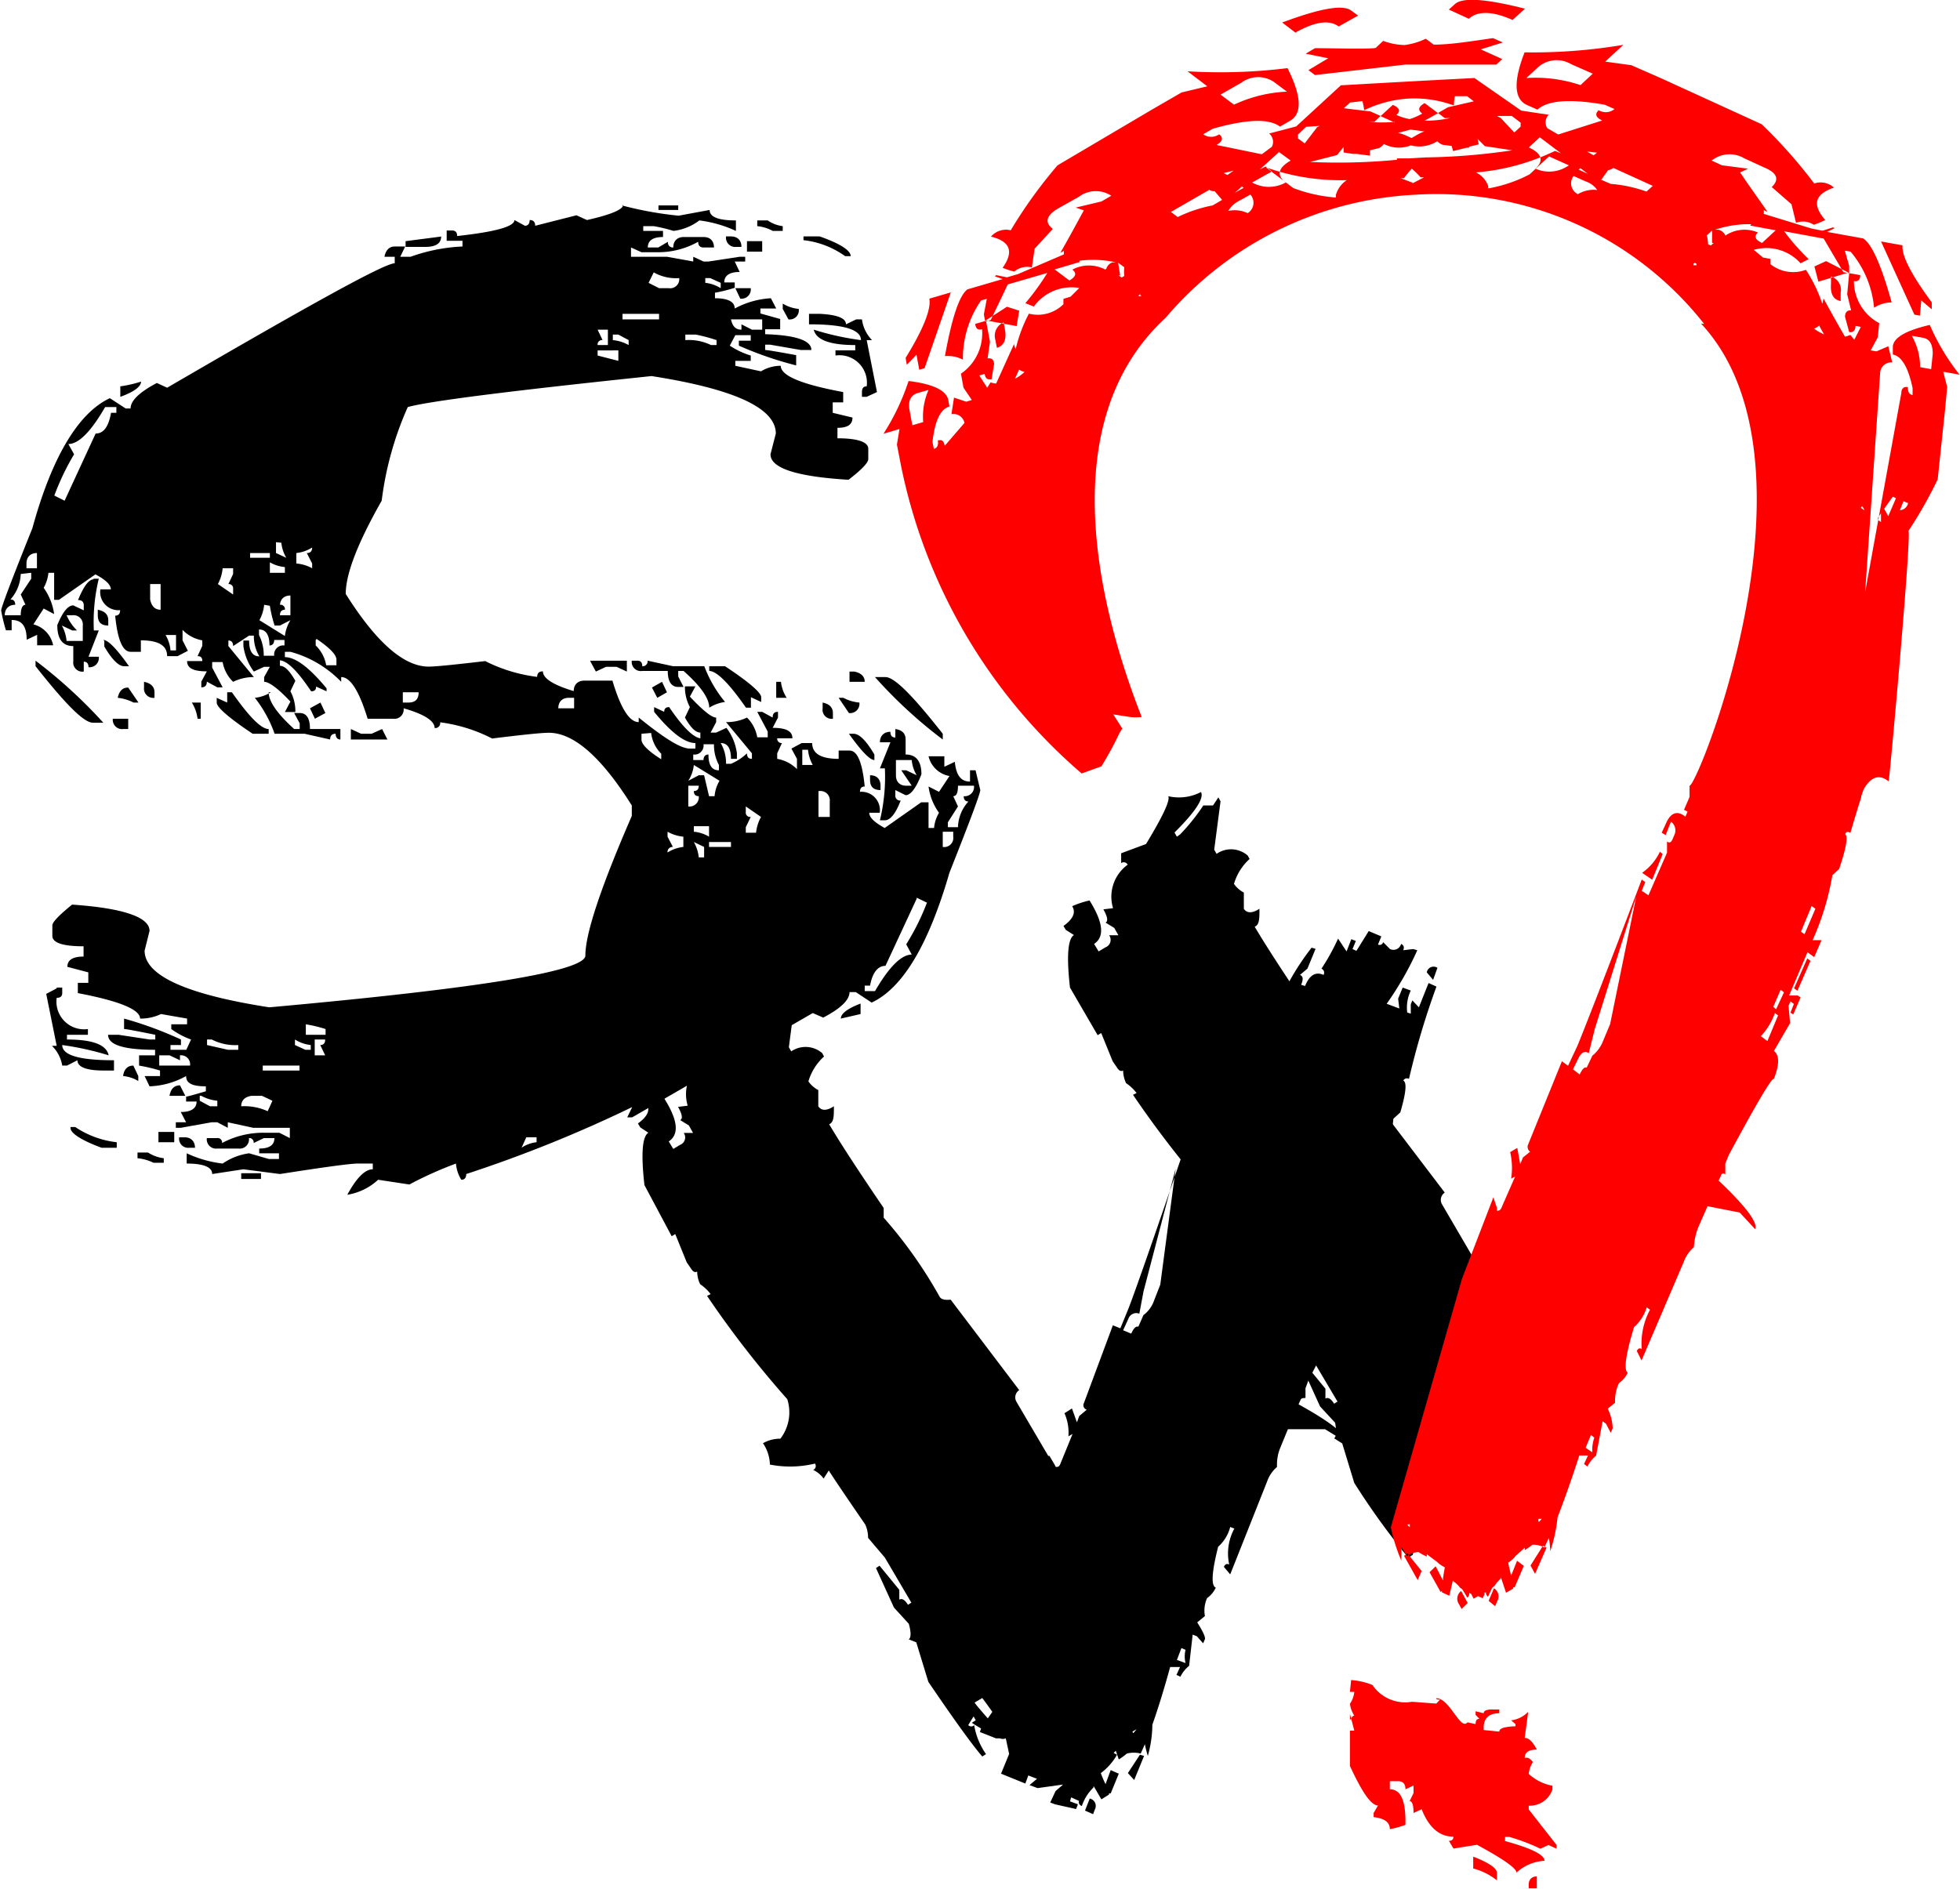 <?xml version="1.0" encoding="UTF-8"?> <svg xmlns="http://www.w3.org/2000/svg" id="Слой_1" data-name="Слой 1" viewBox="0 0 99.21 95.64"> <defs> <style>.cls-1,.cls-3{fill-rule:evenodd;}.cls-2,.cls-3{fill:red;}</style> </defs> <path d="M941.48,492.4a18.14,18.14,0,0,0,2.87.52l1.57-.29c0,.36.45.53,1.33.53v.53a6.24,6.24,0,0,0-1.85-.53,2.68,2.68,0,0,1-1.31.53,8,8,0,0,0-1-.24h-.53v.24h1V494c-.5,0-.77.17-.77.53h.53l.49-.29a.25.25,0,0,0,.27.29c0-.36.23-.53.53-.53h1c.36,0,.53.22.53.53h-.53c-.18,0-.27-.1-.27-.29a4.12,4.12,0,0,1-2.07.53h-.8l-.53-.24V495h1.82l1.33.24V495l.52.24h.25l1.58-.24h.28v.24h-.53l.25.53c-.51,0-.78.18-.78.53h.53v.27a7.41,7.41,0,0,1-1,.25v.28c.7,0,1,.2,1,.52a4.35,4.35,0,0,1,1.83-.52l.27.52h-.8v.25l1,.28v.52h-.76v.25c1.56.05,2.34.32,2.34.8h-.53l-1.56-.27h-.25v.27c.12,0,.64.09,1.57.26v.52a18.11,18.11,0,0,1-2.9-1v-.25H948v-.28h-.78l-.28.53A4,4,0,0,0,948,500v.27h-.78v.25l1.3.28a1.91,1.91,0,0,1,1-.28c0,.49,1,.93,3.16,1.33v.52h-.53v.53l1,.24c0,.36-.25.52-.76.52v.53c1,0,1.56.18,1.56.53v.52c0,.19-.34.54-1,1.05-2.64-.16-3.95-.59-3.95-1.29l.27-1.05q0-1.93-6.29-2.91-10.8,1.13-12.34,1.57a16.64,16.64,0,0,0-1.32,4.74c-1.22,2.15-1.82,3.71-1.82,4.72q2.31,3.67,4.19,3.68c.37,0,1.34-.1,2.87-.28a8,8,0,0,0,2.63.8c0-.19.1-.28.29-.28q0,.53,1.56,1c0-.35.23-.53.53-.53H941c.42,1.41.86,2.1,1.33,2.1v-.23c1.24,1,2.1,1.57,2.59,1.57h.28v-.28c-.54,0-1.23-.53-2.09-1.58v-.24l.51.24c0-.16.08-.24.25-.24.68,1,1.21,1.53,1.58,1.58v-.29c-.24,0-.49-.25-.78-.76l.25-.53a2.14,2.14,0,0,1-.25-1.05h.53l-.28.52c.66.7,1.1,1.06,1.33,1.06v.23l-.28.53h.28l.52-.24a2.7,2.7,0,0,1,.53,1.29v.28H947c0-.53-.17-.8-.52-.8a2,2,0,0,1,.27,1.05H947a2.68,2.68,0,0,0,.81-.53c0,.19.08.28.25.28v-.28l-1.31-1.58a2.36,2.36,0,0,0,1.06-.23,1.82,1.82,0,0,1,.52,1h.53v-.29l-.53-1h.25l.53.29c0-.2.08-.29.27-.29v.29l-.27.52c.69,0,1,.17,1,.53h-.77a.22.22,0,0,0,.24.24l-.24.52v.28a1.85,1.85,0,0,1,1,.52v-.52l-.28-.52.52-.28h.53c0,.53.44.8,1.34.8V520H953c.4,0,.65.6.77,1.82-.17,0-.24.1-.24.27a.93.93,0,0,1,1,1.06h-.53c0,.24.27.49.78.77l1.85-1.3H957v1.3h.28a1.81,1.81,0,0,1,.25-.77,2.92,2.92,0,0,1-.53-1.33l.53.27.53-.8a1.33,1.33,0,0,1-1.06-1h.8v.53l.53-.25c.07.7.32,1,.77,1V521h.28l.24,1c0,.17-.52,1.56-1.56,4.18q-1.59,5.49-3.94,6.58l-.8-.53H953c0,.4-.45.83-1.33,1.29l-.53-.23L942,538.57h-.25l.25-.52a67.19,67.19,0,0,1-8.4,3.39c0,.19-.08.29-.25.29a1.83,1.83,0,0,1-.27-.82,19.35,19.35,0,0,0-2.36,1.06l-1.58-.24a3,3,0,0,1-1.56.76q.7-1.29,1.29-1.29v-.29h-.76c-.39,0-1.69.18-3.94.53l-1.85-.24-1.58.24c0-.35-.43-.53-1.29-.53v-.52a5.93,5.93,0,0,0,1.82.52,3.11,3.11,0,0,1,1.34-.52l1,.29h.51v-.29h-1v-.24c.52,0,.77-.18.77-.53h-.53l-.52.25a.22.22,0,0,0-.24-.25.47.47,0,0,1-.53.53H921a.47.47,0,0,1-.53-.53H921a.22.22,0,0,1,.24.25,4.41,4.41,0,0,1,2.1-.52h.8l.53.27v-.52h-1.85l-1.29-.28v.28l-.53-.28h-.29l-1.56.28h-.25v-.28h.52l-.27-.52c.52,0,.8-.18.8-.53h-.53v-.25c.07,0,.42-.1,1-.27V537c-.7,0-1-.16-1-.52a4.08,4.08,0,0,1-1.85.52l-.25-.52h.78v-.28a8.86,8.86,0,0,0-1.06-.25v-.52h.81v-.28c-1.59,0-2.38-.25-2.38-.76H916l1.58.24h.28v-.24c-.94-.19-1.46-.29-1.58-.29v-.53a19,19,0,0,1,2.88,1.06v.28h-.53v.24h.8l.24-.52a4,4,0,0,1-1-.53v-.24h.8v-.29l-1.32-.23a2.39,2.39,0,0,1-1.06.23q0-.69-3.15-1.29v-.52h.53v-.53l-1.06-.28c0-.35.28-.52.82-.52v-.52c-1.06,0-1.58-.18-1.58-.53v-.53q0-.24,1-1.05c2.61.18,3.92.64,3.92,1.33l-.25,1q0,1.89,6.31,2.87,16-1.44,16-2.62c0-1.12.79-3.48,2.35-7.07v-.53q-2.31-3.68-4.2-3.68c-.37,0-1.33.1-2.87.29a8,8,0,0,0-2.63-.82.25.25,0,0,1-.28.29c0-.36-.52-.7-1.57-1a.47.47,0,0,1-.53.53h-1.29c-.43-1.4-.87-2.11-1.34-2.11v.24A5.59,5.59,0,0,0,924.7,515h-.28v.27c.54,0,1.24.53,2.11,1.58V517l-.53-.24c0,.17-.08.24-.25.24-.67-1-1.19-1.53-1.58-1.57v.28c.24,0,.49.25.78.76l-.25.53a2.12,2.12,0,0,1,.25,1.05h-.53l.28-.53c-.65-.69-1.09-1-1.33-1v-.24l.29-.52h-.29l-.52.24a2.81,2.81,0,0,1-.53-1.29v-.28h.29c0,.54.17.8.52.8a1.94,1.94,0,0,1-.28-1.05h-.24l-.81.53c0-.2-.09-.28-.24-.28v.28l1.29,1.57a2.35,2.35,0,0,0-1.05.24,1.82,1.82,0,0,1-.53-1h-.53v.28l.53,1H921l-.53-.29c0,.19-.09.29-.28.29v-.29l.28-.52c-.7,0-1-.17-1-.52h.77c0-.17-.07-.25-.24-.25l.24-.52v-.28a1.82,1.82,0,0,1-1-.53v.53l.27.53-.52.27h-.53c0-.54-.44-.8-1.33-.8V515h-.52q-.6,0-.78-1.83c.17,0,.25-.1.25-.28a.92.92,0,0,1-1-1.05h.53c0-.24-.27-.49-.78-.76l-1.85,1.29h-.24V511h-.29a1.88,1.88,0,0,1-.24.76,3,3,0,0,1,.53,1.33l-.53-.28-.52.8a1.37,1.37,0,0,1,1,1.06h-.81v-.53l-.53.25c0-.7-.25-1-.76-1v.52h-.29a7.89,7.89,0,0,1-.24-1c0-.16.53-1.55,1.58-4.17,1-3.65,2.35-5.85,3.92-6.58l.8.52h.25c0-.39.44-.82,1.33-1.29l.52.24c7.2-4.19,11-6.3,11.52-6.3V495h-.52c.07-.35.25-.52.52-.52h.53l-.25.52h.52a8.92,8.92,0,0,1,2.63-.52v-.29h-.8v-.52h.28c.16,0,.25.09.25.28,1.93-.21,2.9-.48,2.9-.81l.53.29c.15,0,.24-.1.24-.29.19,0,.28.1.28.29l2.09-.53.53.24c1.22-.27,1.83-.54,1.83-.76Zm1.85,0h1v.23h-1v-.23Zm5,.76h.53a1.7,1.7,0,0,0,.76.29v.24h-.51a2,2,0,0,0-.78-.24v-.29Zm-16,.81c0,.35-.26.53-.8.53h-1v-.29l1.85-.24Zm14.42,0H947c.35,0,.53.22.53.53h-.25a.47.47,0,0,1-.53-.53Zm3.92,0h.82c1,.35,1.57.7,1.57,1h-.28a4.44,4.44,0,0,0-2.11-.81V494Zm-2.86.24h.77v.53h-.77v-.53Zm-4.72,1.58-.26.53.53.27h.49a.46.46,0,0,0,.53-.51,2.28,2.28,0,0,1-1.29-.29Zm2.61.29v.24a1.84,1.84,0,0,1,.78.27v-.27l-.53-.24Zm1.58.51H948a.47.47,0,0,1-.53.53l-.25-.53Zm2.34.78a1.87,1.87,0,0,0,.81.27.46.46,0,0,1-.52.53l-.29-.53v-.27Zm-8.11.52v.28h1.85v-.28Zm5.49.28c.08.36.24.52.53.52v-.27l.53.27h.52v-.52Zm4-.28h.53c.86.05,1.29.22,1.29.53l.52-.25h.29a1.85,1.85,0,0,0,.51,1.05h-.27l.52,2.63-.52.24h-.24v-.24c0-.19.07-.29.24-.29a1.39,1.39,0,0,0-1.58-1.56v-.26h1v-.27q-1.92,0-2.1-.78a13.67,13.67,0,0,0,2.39.53c0-.54-.88-.8-2.63-.8v-.53Zm-10.75.8.25.53a.22.22,0,0,0-.25.25h.52v-.78Zm.77.25v.28a2,2,0,0,1,.8.25v-.25l-.52-.28Zm3.67,0v.28a2.57,2.57,0,0,1,1.3.25h.28v-.25a8.45,8.45,0,0,0-1.05-.28Zm-4.44.8V500l1.05.27v-.53Zm-23.11,1.58c0,.25-.35.52-1.05.77v-.53a6.18,6.18,0,0,0,1.05-.24Zm-1.82,1.29c-.72,1.25-1.34,1.87-1.86,1.87l.29.52a12.68,12.68,0,0,0-1,2.09l.52.26,1.57-3.4c.41,0,.66-.36.78-1.05h.27v-.29Zm8.65,6.84V510l.52.24a1.93,1.93,0,0,1-.25-.76ZM925,510v.53a2,2,0,0,1,.8.24v-.24l-.27-.53c.18,0,.27-.09.27-.28a1.85,1.85,0,0,1-.8.28Zm-13.66.53v.24h.53V510c-.35,0-.53.22-.53.53Zm11.32-.53v.24h1V510Zm1,.53V511h.76v-.29a1.84,1.84,0,0,1-.76-.24Zm-2.39.24a2.12,2.12,0,0,1-.24.8l.77.53v-.28a.22.22,0,0,0-.24-.25l.24-.51v-.29Zm-10.22.29a2.05,2.05,0,0,1-.52,1.29q.24,0,.24.27c-.35,0-.53.23-.53.53h.81c0-.35.09-.53.24-.53l-.24-.52.53-.8V511Zm3.67.24H915a9.33,9.33,0,0,0-.25,2.62H915l-.52,1.33H915a.47.47,0,0,1-.52.53c0-.19-.09-.28-.24-.28V516a.46.46,0,0,1-.53-.52v-.77c-.54,0-.81-.35-.81-1.06.28-.69.55-1,.81-1l.53.25v-.25c0-.18-.1-.27-.29-.27.29-.71.55-1.05.8-1.05Zm2.88.27v.78c.07.34.24.52.53.52v-1.3Zm6.57,1.05a.22.22,0,0,1,.25.25c-.16,0-.25.1-.25.28h.53v-1c-.35,0-.53.22-.53.52Zm-.8,0a2,2,0,0,1-.24.78l1.29.8a2,2,0,0,1,.28-.8l-.53.27h-.27a6.41,6.41,0,0,1-.24-1Zm-10,.53a2.38,2.38,0,0,0,.53.77h-.24l-.53-.25a2,2,0,0,1,.24.78h.82v-.78a.47.47,0,0,0-.53-.52Zm1.58-.28c.35.07.53.24.53.53v.27c-.35,0-.53-.16-.53-.52v-.28Zm8.16,1v.28a2.26,2.26,0,0,1,.24,1.05h.53a.46.46,0,0,1,.52-.52v-.28h-.52c0,.18-.09.28-.24.28,0-.54-.18-.81-.53-.81Zm-4.73.28a1.81,1.81,0,0,1,.25.78h.28v-.78Zm7.6.25v.28a1.81,1.81,0,0,1,.53,1h.52v-.28c0-.26-.36-.61-1-1.05Zm-10.75,0c.24,0,.67.44,1.3,1.33h-.25c-.28,0-.62-.35-1-1v-.28Zm-3.43,1.05a25,25,0,0,1,3.43,3.14h-.53c-.47,0-1.43-1-2.9-2.86v-.28Zm28.08,0h1.85V516l-.52-.24h-.53l-.52.24-.28-.52Zm2.1,0h.28c.17,0,.25.09.25.28a.25.25,0,0,0,.27-.28l1.29.28h1.58a6.34,6.34,0,0,0,1.05,1.81,2,2,0,0,0-.8.29c0-.47-.43-1.09-1.3-1.86h-.27v.28l.27.53h-.27c-.35,0-.53-.28-.53-.81h-1.29a.46.46,0,0,1-.53-.52Zm3.92.28h.8c1.22.81,1.83,1.34,1.83,1.57v.24l-.52-.24v.53h-.25c-.86-1.24-1.49-1.86-1.86-1.86v-.24ZM953,516h.24c.35.07.53.25.53.52H953V516Zm1.29.28h.53c.47,0,1.43,1,2.9,2.87v.29a23.52,23.52,0,0,1-3.43-3.16Zm-37,.24c.35.07.53.25.53.53v.28a.47.47,0,0,1-.53-.52v-.29Zm26.22,0,.25.53-.49.28-.27-.52.51-.29Zm5.78,0h.24a1.89,1.89,0,0,0,.29.81h-.53v-.81Zm-32.8.29.52.76h-.25a2.27,2.27,0,0,0-.8-.24c.07-.34.24-.52.53-.52Zm13.9.24v.52h.27c.36,0,.53-.16.53-.52Zm-8.89,0h.24c.87,1.24,1.48,1.86,1.86,1.86v.24h-.81c-1.21-.81-1.82-1.34-1.82-1.58v-.24l.53.24V517Zm2.1,0q0,.69,1.29,1.86h.28v-.29l-.28-.52h.28c.35,0,.52.27.52.81h1.54v.53c-.15,0-.24-.1-.24-.29-.19,0-.28.1-.28.29l-1.29-.29H923.9a6.32,6.32,0,0,0-1-1.82,1.92,1.92,0,0,0,.81-.28Zm14.66.81h.8v-.53h-.27c-.35,0-.53.22-.53.53Zm14.19-.53h.24a2.11,2.11,0,0,0,.81.24.47.47,0,0,1-.53.53l-.52-.77Zm-32.82.24h.53v.82H920a2,2,0,0,0-.29-.82Zm6.59,0,.25.53-.53.29-.25-.53.53-.29Zm25.42,0c.34.07.52.25.52.53v.29a.46.46,0,0,1-.52-.53v-.29Zm-35.93.82h.78v.52h-.25a.47.47,0,0,1-.53-.52Zm12.05.52.52.24h.53l.53-.24.27.53h-1.85v-.53Zm14.71.24v.29c0,.25.35.59,1,1v-.28a1.76,1.76,0,0,1-.51-1.05Zm12.85-.24c.34.05.52.22.52.53v.76c.54,0,.8.35.8,1-.27.71-.55,1.06-.8,1.06l-.52-.26v.26a.24.24,0,0,0,.27.27c-.27.71-.55,1-.8,1h-.25a9.37,9.37,0,0,0,.25-2.63h-.25l.53-1.32h-.53c0-.35.23-.53.53-.53,0,.19.08.29.25.29v-.53Zm-2.35.24h.24q.43,0,1.05,1.05v.28c-.23,0-.66-.45-1.29-1.33Zm-7.36.53a.46.46,0,0,1-.52.52v.28h.52c0-.18.09-.28.25-.28,0,.54.17.8.53.8v-.27a2.12,2.12,0,0,1-.25-1.05Zm5,.28v.77h.53a1.92,1.92,0,0,1-.24-.77Zm4.74.52v.77c0,.35.21.53.52.53h.28l-.53-.78h.25l.53.25a1.77,1.77,0,0,1-.25-.77Zm-10.23.25a1.85,1.85,0,0,1-.28.8l.53-.28h.27l.25,1.06h.28a1.81,1.81,0,0,1,.25-.78l-1.3-.8Zm8.92.52c.36,0,.53.22.53.53V522c-.35,0-.53-.16-.53-.52v-.28Zm-9.2.53v1.05a.47.47,0,0,0,.53-.52c-.17,0-.25-.09-.25-.26.16,0,.25-.09.25-.27Zm13.65,0c0,.35-.07.53-.24.53l.24.52-.51.8v.25h.51a2,2,0,0,1,.53-1.3c-.16,0-.24-.1-.24-.27a.47.47,0,0,0,.52-.53Zm-7.06.27v1.31H952v-.78a.47.47,0,0,0-.52-.53Zm-3.68.78v.28a.22.22,0,0,0,.25.25l-.25.52v.28h.52a2.13,2.13,0,0,1,.25-.8l-.77-.53Zm-2.63,1v.28a1.81,1.81,0,0,1,.77.25v-.53Zm-1.33.28v.25l.27.52a.25.25,0,0,0-.27.28,1.89,1.89,0,0,1,.8-.28v-.52a2,2,0,0,1-.8-.25Zm13.93,0v.77a.46.46,0,0,0,.53-.52v-.25Zm-12.6.52a2,2,0,0,1,.25.78h.27v-.53l-.52-.25Zm.77,0v.25H947v-.25Zm10.51,2.87-1.58,3.4c-.39,0-.66.35-.78,1h-.27v.28h.52c.72-1.24,1.34-1.85,1.86-1.85l-.28-.52a12,12,0,0,0,1.05-2.11l-.52-.25ZM912.87,532h.28v.28c0,.16-.09.24-.28.24a1.4,1.4,0,0,0,1.58,1.58v.29h-1.06v.24c1.32,0,2,.27,2.11.8a14.86,14.86,0,0,0-2.35-.52c0,.52.88.77,2.62.77v.52h-.52c-.89,0-1.33-.18-1.33-.52l-.53.27h-.24a1.82,1.82,0,0,0-.52-1h.24l-.53-2.63.53-.28Zm40.69.81v.53l-1,.23c0-.25.34-.51,1-.76Zm-28.08,1.05v.53h1v-.29a6.65,6.65,0,0,0-1-.24Zm-5,.77v.28l1.06.24h.52v-.24a2.6,2.6,0,0,1-1.34-.28Zm4.45,0v.28l.53.24h.27v-.24a1.89,1.89,0,0,1-.8-.28Zm1,0v.8h.53l-.25-.52c.16,0,.25-.09.25-.28Zm-7.87.8v.52h1.56a.46.46,0,0,0-.51-.52v.25l-.53-.25Zm5.24.52v.25h1.86v-.25Zm-6.55,0,.25.53v.25a1.81,1.81,0,0,0-.77-.25c.05-.35.23-.53.52-.53Zm2.36,1,.27.53h-.8c.06-.35.24-.53.53-.53Zm1,.53v.25l.52.28H921v-.28a2.08,2.08,0,0,1-.81-.25Zm2.1.53a2.83,2.83,0,0,1,1.34.25l.24-.53-.53-.25h-.52c-.35.05-.53.23-.53.53Zm-8.64,1.05h.24a4.67,4.67,0,0,0,2.1.77v.28h-.77c-1-.37-1.57-.73-1.57-1Zm4.45.25h.8v.52h-.8v-.52Zm18.62.27-.24.53a1.65,1.65,0,0,1,.76-.28v-.25Zm-17.57,0h.27c.35,0,.53.23.53.53h-.29a.46.46,0,0,1-.51-.53Zm-2.11.77h.53a1.9,1.9,0,0,0,.8.29v.23h-.52a2.35,2.35,0,0,0-.81-.23v-.29Zm5.25,1.05h1v.29h-1v-.29Z" transform="translate(-910 -482)"></path> <path d="M969.6,566.05l.41.15a1.36,1.36,0,0,1,0-.67l-.21-.09-.23.61Zm9.5-24.67.21.09.49-1.23-.23-.09-.47,1.23Zm-1.16,3.56.16.09.36-.82-.21-.09-.31.82Zm-.56,1.41.41.17.46-1.23-.19-.08a2.87,2.87,0,0,1-.68,1.14Zm-10.53,3,.41.17c.12-.27.24-.39.36-.35l.26-.59a1.53,1.53,0,0,0,.53-.72l.32-.82.78-5.88-1.63,6.23-.21,1.12a.42.42,0,0,0-.55.25l-.27.59Zm-1.93,24.32.24-.61a.38.38,0,0,1,.26.55l-.09.24-.41-.18Zm-16.48-42.12a.48.48,0,0,1-.62-.18l-.11-.21.38-.2.35.59ZM946,534.22l-.32-.56a3.83,3.83,0,0,0,.78-1.23l.23.35c.12.24-.12.72-.69,1.44Zm36.54-2.61-.32-.38a.35.35,0,0,1,.54-.23l-.22.61ZM969.72,540a2.71,2.71,0,0,0,.9-1.07l.18.08-.47,1.22-.61-.23ZM979,544l.59-1.43.2.09-.58,1.42L979,544Zm-19,25,.23-.33c-.15-.21-.32-.45-.51-.7l-.39.23c.08.12.31.39.67.8Zm5.35,3.44v.06a2.3,2.3,0,0,0-.59.94c-.13-.06-.18-.15-.14-.26l-.4-.18-.06.2.4.15-.09.24-1.07-.24-.24-.09.27-.58.38-.33-1.29.18-.41-.15.38-.32-.44-.17-.15.41-1.23-.5.41-1-.17-.79v0a.38.38,0,0,1-.3,0l-.2,0-.81-.32.06-.18c-.14-.08-.3-.17-.47-.29l.2-.12-.11-.2-.27.44a.2.2,0,0,0,.3,0,3.56,3.56,0,0,0,.6,1.47l-.19.12q-.76-.88-2.73-3.78l-.61-2L956,565c.11-.08.13-.34,0-.79l-.75-.82-.91-2,.18-.12,1,1.22v.5c.13-.08.28,0,.44.26l.17-.11-1.34-2.28-.85-1a1.64,1.64,0,0,0-.14-.67c-1.06-1.54-1.67-2.45-1.85-2.74l-.26.41a1.38,1.38,0,0,0-.53-.44.21.21,0,0,0,.09-.32,5.36,5.36,0,0,1-2.28.05,2,2,0,0,0-.35-1.08,1.73,1.73,0,0,1,.88-.23,2.19,2.19,0,0,0,.35-2,50.48,50.48,0,0,1-4.06-5.23l.18-.09a2.16,2.16,0,0,0-.53-.5,1.5,1.5,0,0,1-.15-.64c-.12.06-.21,0-.29-.12l-.24-.35-.58-1.43-.18.11L942.62,542c-.18-1.58-.11-2.47.2-2.65l-.41-.27-.12-.2c.49-.35.64-.69.44-1a4.56,4.56,0,0,1,.88-.29l.12.2c.59,1,.63,1.66.12,2l.23.38.35-.21a.4.4,0,0,0,.18-.6l.47,0-.21-.38-.44-.27c.14-.07.1-.3-.11-.67l.49-.06a2,2,0,0,1,.74-2.2.22.22,0,0,0-.33-.08v-.5l1.25-.46c.86-1.43,1.24-2.24,1.12-2.43a2.43,2.43,0,0,0,1.67-.21c.17.3-.28,1-1.35,2.05l.12.21.17-.12a9.27,9.27,0,0,0,1.18-1.46l.49,0,.27-.41.11.2-.32,2.45.12.21a1.29,1.29,0,0,1,1.57.09l.09.17a2.75,2.75,0,0,0-.79,1.26,1.4,1.4,0,0,0,.5.44l0,.82c.15.23.42.24.79,0,0,.51,0,.81-.24.91q.82,1.39,2.76,4.24v.49a22.81,22.81,0,0,1,2.83,4c.08.14.26.18.56.15l3.47,4.58a.44.44,0,0,0-.14.59l1.61,2.74.06,0,0,0,.26.44.06.12c.1,0,.17,0,.23-.15l.62-1.52-.21.12a2.42,2.42,0,0,0-.2-1.17l.38-.24.25.7.12-.32.38-.32a.23.23,0,0,1-.15-.32l1.47-3.95.38.15.41-1c.27-.68,1.2-3.33,2.77-7.93l.21.09-.15.41.41.15.82-2-.06-.5a.2.2,0,0,0,.3-.12l.08-.2a.42.42,0,0,0-.26-.59l-.23.64-.24-.08.18-.41a.77.77,0,0,1,1.14-.5l.09-.24-.21,0,.24-.62-.06-.5c.27-.09.81-.83,1.6-2.18-.22-.08-.3-.27-.22-.56.28.12.71-.2,1.27-.94a.4.4,0,0,1-.23-.55l.15-.42c.27.1.33.37.17.8l.18.05a13,13,0,0,1,1.32-2.07l.2.06-.41,1-.38.32c.16.06.18.22.06.5l.2.06c.22-.55.53-.74.94-.56.06-.16,0-.26-.11-.32a10.87,10.87,0,0,0,.84-1.52l.43.65.24-.62.23.09-.17.41.2.09.62-1,.64.27-.17.41a.18.18,0,0,0,.26-.12l.35.35a.4.4,0,0,0,.56-.26c.13.06.17.16.11.32l.5-.06.21.06a16,16,0,0,1-1.55,2.71l.64.24-.06-.5L981,532l.41.15a2,2,0,0,0-.18,1.11l.18.06,0-.47.08-.2.33.35.49-1.23.4.18a39.61,39.61,0,0,0-1.39,4.67c-.14-.06-.24,0-.29.09.19.08.14.62-.15,1.61l-.35.32a10.52,10.52,0,0,1-.74,3l.5-.06-.32.82-.41-.17-.82,2.07.5-.06.17.06-.32.82-.17-.06.14-.41-.2-.09-.09.21.18.76-.77,1.37c.34.14.4.55.21,1.24-.14,0-.85,1.2-2.16,3.74l-.15.41,0,.49c-.13,0-.22,0-.26.12l-.09.2c1.68.93,2.45,1.56,2.34,1.87l-1-.61-1.88,0-.41,1a2.27,2.27,0,0,0-.14.91,1.7,1.7,0,0,0-.5.73l-1.87,4.71-.32-.38q.09-.21.27-.12a2.63,2.63,0,0,1,.26-1.82l-.21-.08a2,2,0,0,1-.61,1q-.49,1.93-.12,2.07a1.32,1.32,0,0,1-.44.53,1.54,1.54,0,0,0-.11.91l-.39.32c.3.47.42.75.39.85l-.09.21-.32-.36-.21-.08-.18,1.58a1.61,1.61,0,0,0-.44.55l-.2-.09.18-.4-.5,0c-.34,1.24-.65,2.21-.9,2.92a6,6,0,0,1-.23,1.58,5.76,5.76,0,0,1-.15-.59l-.21.47a1.46,1.46,0,0,0-.7,0v0a3.64,3.64,0,0,1-.41.3l-.15-.44-.11.11.17.09a2.93,2.93,0,0,1-.82.93,5,5,0,0,0,.24.56l.26-.71.41.18-.41,1-.09,0a.09.09,0,0,1,0,.06l-.38.24-.38-.65Zm2-2.68a2,2,0,0,0,.18-.21l0,0-.21.12.06.12Zm.06,2.36-.32-.35.61-.93.21.06-.5,1.22Z" transform="translate(-910 -482)"></path> <path class="cls-1" d="M981.28,557.9l-.38.22a10.13,10.13,0,0,0,.67.79h0l-.51-.57h0l0,.49c-.11,0-.19,0-.23,0h0l-.27.44a.2.2,0,0,0,.3,0c0,.2.88,1.31.62,1.47l-.2.12a37.37,37.37,0,0,1-2.73-3.78l-.61-2-.41-.26c.11-.08.13-.34.05-.79l-.76-.82-.91-2,.18-.12,1,1.22v.5c.13-.08.28,0,.44.26l.17-.11-1.35-2.28-.85-1a1.64,1.64,0,0,0-.14-.67c-1.06-1.54-1.66-2.45-1.84-2.74l-.26.41a1.38,1.38,0,0,0-.53-.44.21.21,0,0,0,.09-.32,5.41,5.41,0,0,1-2.29.05,2,2,0,0,0-.35-1.08,1.73,1.73,0,0,1,.88-.23,2.19,2.19,0,0,0,.35-2,52,52,0,0,1-4.06-5.23l.18-.09a2.16,2.16,0,0,0-.53-.5,1.5,1.5,0,0,1-.15-.64c-.12.06-.21,0-.29-.12l-.24-.35-.58-1.43-.18.11L964.16,532c-.18-1.58-.11-2.47.2-2.66l-.41-.26-.12-.2c.49-.35.64-.69.44-1a4.56,4.56,0,0,1,.88-.29l.12.2c.58,1,.62,1.66.11,2l.23.38.35-.21a.4.4,0,0,0,.18-.61l.47,0-.21-.37-.44-.27c.14-.07.1-.3-.11-.67l.49-.06a2,2,0,0,1,.74-2.2.22.22,0,0,0-.33-.08v-.5l1.26-.47c.86-1.42,1.24-2.23,1.12-2.42a2.4,2.4,0,0,0,1.66-.21c.17.3-.28,1-1.34,2.05l.12.21.17-.12a10.33,10.33,0,0,0,1.17-1.46l.49,0,.27-.41.11.2-.32,2.45.12.21a1.28,1.28,0,0,1,1.58.09l.09.17a2.75,2.75,0,0,0-.79,1.26,1.4,1.4,0,0,0,.5.44l0,.82c.15.23.42.24.79,0,0,.51,0,.81-.24.91.55.93,1.46,2.34,2.75,4.24v.49a21.8,21.8,0,0,1,2.83,4c.08.14.26.18.56.15l3.48,4.58a.44.44,0,0,0-.14.59l1.6,2.74.06,0,0,0,.26.44.06.12c.1,0,.17,0,.23-.15l.27-.66a10.72,10.72,0,0,1-.64,2.26l-.23.59-.82,2.08,0,.47.18.75-.77,1.37.21,1.24c-.14,0-.85,1.2-2.15,3.72l.06,0Z" transform="translate(-910 -482)"></path> <path class="cls-2" d="M987.79,577v.6h-.41v-.19c0-.27.18-.41.41-.41Zm-3.22-1c.8.31,1.2.59,1.2.82v.38a3.23,3.23,0,0,0-1.2-.6V576Zm2.78-7.32c-.05.45-.17,1.23-.17,1.31.21,0,.4.19.61.59-.4,0-.61.14-.61.41,0,.06.14-.13.41.22a1.38,1.38,0,0,0-.21.6,2.4,2.4,0,0,0,1.2.6v.19a1.21,1.21,0,0,1-1.2.82v.19l1.41,1.8v.19l-.41-.19-.41.19a9.65,9.65,0,0,0-1.58-.6h-.21v.21c1.35.37,2,.7,2,1a2.27,2.27,0,0,0-1.42.6c0-.22-.67-.69-2-1.41l-1.19.19-.23-.39c.15,0,.23-.07.23-.21-.71,0-1.25-.47-1.61-1.39l-.41.19c0-.4-.07-.6-.2-.6l.2-.41v-.38l-.41.19c0-.28-.13-.41-.38-.41h-.41v.41c.53,0,.79.53.79,1.61v.19a4.82,4.82,0,0,1-.79.22c0-.35-.27-.55-.82-.61v-.21l.22-.38c-.35,0-.81-.68-1.42-2v-1.79h.22l-.22-.85v.29c0,.12.08-.2.22-.2a1.43,1.43,0,0,1-.22-.6,1.26,1.26,0,0,0,.22-.6h-.22l.06-.6a3.52,3.52,0,0,1,1.08.25,2,2,0,0,0,2,.85l1.23.09.19-.2c-.12,0-.19,0-.19-.07.69,0,1.22,1.66,1.58,1.22l.41.09c0-.19.07-.27.19-.27l-.19-.2v-.18l.41.1c0-.12.13-.19.41-.19h.38v.19c-.53,0-.79.26-.79.73v.12l.79.08c0-.17.27-.25.82-.27v-.11l-.22-.19a1.44,1.44,0,0,0,.84-.41Z" transform="translate(-910 -482)"></path> <path class="cls-3" d="M990.26,555.3l.34.23a1.82,1.82,0,0,1,.1-.74l-.17-.14-.27.65Zm6-56.9a17.25,17.25,0,0,0-14.64-6.54A17.7,17.7,0,0,0,969,498.09c-5.68,5.23-3.45,14.52-1.21,20.21a2.6,2.6,0,0,1-.6,0l-.84-.13.46.72s-.09.1-.22.38a17.09,17.09,0,0,1-.84,1.53l-1,.36a27.84,27.84,0,0,1-9.14-15.57l-.21-1.08.13-.79-.81.24a11.75,11.75,0,0,0,1.27-2.67c1.22.15,1.87.46,2,.92l.07.37c-.46.13-.74.72-.86,1.8l.07.35c.17-.05.24-.2.2-.43.19-.05.3,0,.35.27l1-1.16a.57.57,0,0,0-.66-.44l.13-.84.62.21.28-.09-.42-.62-.13-.71a2.48,2.48,0,0,0,1.07-2.25c-.19.05-.31,0-.35-.27l.55-.16.2,1.06-.12.84c.17,0,.29,0,.33.28l-.13.79c-.19,0-.3,0-.35-.28l-.27.08.4.62.17-.27a1.4,1.4,0,0,0,.28.06c.23-.5.53-1.18.91-2a1.23,1.23,0,0,0,.08.26,7.47,7.47,0,0,1,.67-1.8,1.84,1.84,0,0,0,1.75-.48,2.44,2.44,0,0,1,0-.27l.36-.11.44-.44a2.36,2.36,0,0,0-2.3.94l-.43-.17a11.9,11.9,0,0,0,1.11-1.53l-2,.58-.86,1.8-.28.08-.07-.36.15-.79-.29.08a5.15,5.15,0,0,0-.92,3,1.64,1.64,0,0,0-.91-.18c.35-1.94.73-3.08,1.14-3.38l1.78-.52-.39-.14.06-.06.55.11,0,0,.55-.16,2.33-1,0-.18-.18.1c.36-.62.75-1.34,1.19-2.15l-.41-.14,0,0,1.3-.31.5-.29a1.43,1.43,0,0,0-1.65.06l-1,.56c-.65.37-.74.73-.31,1.06l-.92,1-.14.95a1,1,0,0,0-.89.21,4.12,4.12,0,0,1-.59-.19c.58-.82.39-1.34-.59-1.58a1,1,0,0,1,1-.32,24,24,0,0,1,2.37-3.29l4.81-2.84,1.47-.85,1.3-.31-1-.76a27.86,27.86,0,0,0,5.06-.16q1.07,2.13.12,2.67l-.5.29c-.56-.42-1.68-.38-3.41.11l-.48.28a.71.71,0,0,0,.81,0c.23.18.17.36-.13.54l2.29.47.51-.38a.55.55,0,0,0-.14-.67l1.37-.36h0l2.26-2.08a1147.58,1147.58,0,0,1,6.76-.37L987,487.6h0l1.39.21a.55.55,0,0,0-.07.68l.55.32,2.23-.71c-.32-.15-.39-.32-.18-.52a.69.69,0,0,0,.8-.06l-.5-.22c-1.76-.31-2.88-.22-3.4.25l-.52-.23c-.66-.29-.71-1.18-.13-2.67a27.48,27.48,0,0,0,5-.38l-.92.85,1.32.18,1.55.68,5.05,2.31a24.89,24.89,0,0,1,2.66,3,1,1,0,0,1,1,.21c-1,.34-1.1.88-.44,1.64a4.88,4.88,0,0,1-.58.24,1,1,0,0,0-.9-.1l-.23-.94-1-.87c.4-.38.28-.72-.4-1l-1-.46a1.45,1.45,0,0,0-1.64.12l.52.24,1.32.17,0,0-.4.19c.51.76,1,1.43,1.39,2l-.19-.09,0,.19,2.41.74.56.11,0,0,.54-.17.06.05-.37.18,1.82.33c.44.26.92,1.34,1.45,3.24a1.68,1.68,0,0,0-.89.27,5.08,5.08,0,0,0-1.19-2.84l-.29-.05.22.77,0,.37-.29-.05-1-1.7-2-.37a11,11,0,0,0,1.24,1.41l-.41.21a2.32,2.32,0,0,0-2.37-.68l.47.39.38.07,0,.27a1.85,1.85,0,0,0,1.79.28,7.44,7.44,0,0,1,.83,1.72,1.68,1.68,0,0,0,.06-.27c.45.82.81,1.46,1.09,1.94l.27-.09.2.24.33-.65-.27-.05c0,.24-.13.35-.32.31l-.21-.77c0-.24.13-.35.31-.32l-.2-.82.1-1.07.56.1c0,.25-.13.34-.32.3a2.41,2.41,0,0,0,1.28,2.13l-.07.71-.36.67.29.05.6-.26.2.82a.56.56,0,0,0-.61.5l-.76,11.12,1.83-10.07c0-.23.13-.34.33-.3,0,.23.06.37.24.4l0-.35c-.22-1.06-.56-1.62-1-1.7l0-.37c0-.48.67-.85,1.87-1.13a11.11,11.11,0,0,0,1.51,2.52l-.83-.15.2.77-.1,1.09-.38,3.59a21.92,21.92,0,0,1-1.48,2.61c.17.15-.94,12.39-1,12.68-.48-.38-.9-.24-1.27.41l0,0-.12.34h0l0,.06h0c-.18.55-.36,1.16-.55,1.8-.12-.08-.21-.07-.26.06.15.12.05.71-.31,1.77l-.34.31a13.62,13.62,0,0,1-1,3.29h.45l-.37.86-.34-.25-.93,2.19h.44l.14.1-.37.86-.14-.09.17-.44-.17-.13-.1.22.08.88-.82,1.41c.28.21.29.67,0,1.41q-.16-.09-2.28,3.85l-.18.44,0,.55c-.1-.08-.19-.06-.23.09l-.11.22c1.37,1.3,2,2.13,1.85,2.46l-.78-.84-1.63-.32-.47,1.07a3.28,3.28,0,0,0-.22,1,1.83,1.83,0,0,0-.51.74l-2.14,5-.24-.48c.07-.14.15-.17.25-.09a3.61,3.61,0,0,1,.42-2l-.17-.12a2.12,2.12,0,0,1-.64,1c-.42,1.39-.53,2.17-.32,2.31a1.27,1.27,0,0,1-.44.52,2.11,2.11,0,0,0-.2,1l-.37.3a2.4,2.4,0,0,1,.25,1l-.1.22-.24-.46-.17-.12-.33,1.74a1.67,1.67,0,0,0-.44.55l-.17-.13.2-.43-.44,0c-.43,1.34-.81,2.37-1.1,3.13a8,8,0,0,1-.37,1.72s0-.27-.07-.68l-.23.49a1.14,1.14,0,0,0-.6-.14v0a4.39,4.39,0,0,1-.39.27l0-.12-.47.42a1.16,1.16,0,0,1-.37.33h0q.06.3.15.66l.3-.75.34.26-.46,1.08-.08,0a.11.11,0,0,1,0,.07l-.36.21c-.09-.29-.18-.54-.26-.79v.07a1.74,1.74,0,0,0-.32.37l0,0-.11.09c-.07.13-.14.28-.22.46a.27.27,0,0,1-.11-.23l-.11.06.06,0-.11.25-.23-.11-.23.13-.12-.24,0,0-.1-.05a.26.26,0,0,1-.1.24c-.09-.16-.17-.3-.26-.43l-.11-.08,0,0a1.33,1.33,0,0,0-.35-.33v-.07l-.19.81-.37-.17a.2.2,0,0,1,0-.07l-.07.05-.56-1,.31-.3.37.72c0-.24.07-.47.09-.67h0a1.47,1.47,0,0,1-.4-.28l-.51-.38v.12a3.3,3.3,0,0,1-.42-.23v0a1.17,1.17,0,0,0-.59.2l-.28-.46a6.73,6.73,0,0,1,0,.69,8.79,8.79,0,0,1-.53-1.68L984,546.75l1.59-4.13,0,0,0,0,.18.53,0,.15c.08,0,.15,0,.22-.13l.7-1.6-.2.1a3.51,3.51,0,0,0-.05-1.34l.36-.21.15.82.14-.34.36-.29a.3.3,0,0,1-.09-.39l1.7-4.19.31.23.47-1c.3-.72,1.4-3.53,3.26-8.43l.18.13-.18.44.34.23.94-2.16v-.57q.16.14.27-.09l.09-.21a.55.55,0,0,0-.16-.7l-.27.68-.2-.12.2-.43c.24-.59.59-.72,1-.38l.11-.26-.18-.09.28-.65v-.57c.41.05,7.06-16.43.58-23.4ZM966,495.6a.5.5,0,0,1,.32-.32l.16,0a5.41,5.41,0,0,0-1.84-.08l0,.07-1.26.37.75.56c.33-.19.38-.37.15-.55a1.78,1.78,0,0,1,1.67,0Zm.6-.28.1.62-.08,0,.15.11.14-.08a1.65,1.65,0,0,1,0-.44l-.32-.23Zm1.12,1.65v-.08h0l-.08.06V497l.15,0Zm13.78-5.69.58-.3h-.17a4.58,4.58,0,0,0-.45-.44c-.13.14-.26.3-.4.48l-.17,0,.61.23Zm-.79-1.26h0l.44,0h.16l.85-.05h0a32.88,32.88,0,0,0,4.39-.36l-1.39-.21-.37-.37.06.28-.46.11-.05.06-.11,0-.68.17-.07-.26-.46-.06a.78.78,0,0,1-.27-.18,1.69,1.69,0,0,1-1.34.21,1.64,1.64,0,0,1-1.36-.07.79.79,0,0,1-.25.21l-.46.11,0,.27-.69-.09-.11,0-.06,0-.47-.07,0-.28-.33.41-1.37.35a31.31,31.31,0,0,0,4.4-.11Zm1.34-1.37-.65-.09,0,0,0,0-.64.17a1.86,1.86,0,0,1,.38.12l.31.14.29-.17a2.39,2.39,0,0,1,.37-.17Zm-1.46-.45-.71-.32.62-.57c.35.15.4.32.18.51a2.91,2.91,0,0,0,.67.21,3,3,0,0,0,.64-.28c-.23-.17-.21-.34.12-.53l.68.51-.68.38a6,6,0,0,0,1.29-.13h-.27l-.34-.26.5-.29,1.31-.3-.34-.26h-.62a3,3,0,0,0-.05.47,5.83,5.83,0,0,0-2.29-.35,6,6,0,0,0-2.25.59,2.68,2.68,0,0,0-.09-.46l-.62.07-.32.29,1.34.16.52.23-.31.3-.27,0a6.94,6.94,0,0,0,1.29,0Zm5.22-.3.14.06.7.75.32-.3,0-.2-.45-.34-.73,0Zm-4.5,71.29-.09,0,.14.13,0-.15-.08,0Zm24.86-51.36a.44.44,0,0,0,.41-.36l-.23-.09q-.09.21-.18.45Zm-.2-.61-.16-.07c-.16.21-.3.42-.44.61l.21.37.39-.91Zm-.74.74-.17.25v-.13h0v.25l.15.1,0-.47Zm-.85-.12a1.13,1.13,0,0,0-.12-.21l-.07.08.19.13Zm-14.53-16a1.56,1.56,0,0,1,1-.22,1.2,1.2,0,0,0-.6-.44l-.6-.27a.61.61,0,0,0,.24.93Zm6.55,2.09a2.56,2.56,0,0,1,.06.44l.14.06.14-.13h-.08l0-.63-.29.27Zm.93,0a1.73,1.73,0,0,1,1.65-.16c-.21.2-.14.37.21.53l.69-.64-1.29-.24.05-.07a5.43,5.43,0,0,0-1.83.28l.16,0a.52.52,0,0,1,.36.28Zm5,5c-.08-.14-.17-.29-.25-.45a.76.76,0,0,1-.26.16,2.65,2.65,0,0,0,.51.29Zm-17-7.39a7.27,7.27,0,0,0,2.09-.71l1.29-1.19a11.3,11.3,0,0,1-4,1.09,1.25,1.25,0,0,1,.62.69l0,.12Zm-13.2-.68.31-.22-.49.12a.81.81,0,0,0,.18.1Zm4.71-2.49-.73.05-.41.39,0,.2.34.25.63-.82.13-.07Zm-2.07,1.3-1,.91.29-.15.32.25-1,.56a1.75,1.75,0,0,0,1.7,0c-.48-.36-.39-.74.25-1.11l-.6-.44Zm-1.91,1.77-.35.32.44-.25-.09-.07Zm-1,.68-.38-.44a.45.45,0,0,1-.27-.07l-1.94,1.12.34.26a7,7,0,0,1,1.77-.59l.48-.28Zm7.78-7.7.37-.35a3.32,3.32,0,0,0,1.09.21,3.51,3.51,0,0,0,1.07-.32l.4.3c.83,0,1.83-.16,3-.33l.5.22-1.12.35,1.09.49-.3.28-4.61,0-4.57.53-.33-.25,1-.6-1.14-.23.47-.28c1.19,0,2.2.05,3,0Zm3.69-1.93.31-.28c.39-.36,1.58-.27,3.55.23l-.63.57c-1-.45-1.77-.47-2.21-.06l-1-.46Zm3.93,3.46a7.16,7.16,0,0,1,2.74.36l.62-.58-1.09-.48a1.43,1.43,0,0,0-1.64.12l-.63.58Zm.11,3.51c.67.3.79.67.35,1.08a1.71,1.71,0,0,0,1.69-.17l-1-.45.3-.28.3.12-1.07-.81-.55.51Zm3.29.4a.7.7,0,0,0,.17-.13l-.5-.06.33.19Zm-.75.73.46.21-.38-.29-.08.08Zm1.11.5.51.22a7,7,0,0,1,1.81.39l.32-.29-2-.91a.42.42,0,0,1-.26.11l-.34.48Zm4.7,4.26,0,0v.08l.15,0,0-.07-.08-.06Zm9.46-1.13,1.12.2c-.05.53.45,1.49,1.48,2.89l0,.35-.53-.45-.07.77-.28-.05-1.69-3.71Zm-2.75,1,1.13.58-1.52.46-.2-.77.59-.27Zm.25.78a.71.71,0,0,1,.49.82l0,.42c-.37-.06-.53-.36-.49-.87l0-.37Zm4.09,3a3.18,3.18,0,0,1,.42,1.59l.56.1.08-.77c0-.47-.14-.76-.5-.82l-.56-.1Zm-5.61,30.17.18.13.55-1.29-.19-.14-.54,1.3Zm-1.4,3.8.14.13.4-.86-.17-.13-.37.86Zm-.63,1.49.33.25.54-1.3-.16-.12a3.32,3.32,0,0,1-.71,1.17Zm-9.51,1.68.34.26c.13-.28.25-.4.35-.34l.29-.61a1.8,1.8,0,0,0,.54-.74l.36-.86,1.32-6.45-2.1,6.71-.3,1.21c-.19-.12-.36-.05-.5.21l-.3.61Zm-4.27,26.91.27-.64a.49.49,0,0,1,.17.65l-.11.26-.33-.27Zm7.77-36.86a2.71,2.71,0,0,0,.9-1.07l.14.12-.53,1.3-.51-.35Zm7.69,5.85.67-1.52.16.13-.66,1.51-.17-.12Zm-12.9,27,.13-.14-.09,0-.08,0,0,.14Zm-.2,2.66-.24-.44.63-1,.18.1-.57,1.3Zm-14.54-68.9a1.52,1.52,0,0,0-1-.12,1.31,1.31,0,0,1,.55-.51l.57-.32a.62.62,0,0,1-.15.95Zm-11.8,8.38c.07-.15.14-.3.21-.47a.79.79,0,0,0,.28.12,2.22,2.22,0,0,1-.49.35ZM977.61,492a7.61,7.61,0,0,1-2.15-.48l-1.39-1.05a11.22,11.22,0,0,0,4.1.65,1.33,1.33,0,0,0-.55.75V492Zm1.12-9.22-.33-.24c-.42-.33-1.6-.11-3.5.6l.67.51c1-.56,1.71-.66,2.19-.31l1-.56Zm-3.59,3.86a7,7,0,0,0-2.68.66l-.68-.51,1.05-.6a1.43,1.43,0,0,1,1.64-.05l.67.5Zm-17,10.16-1.1.32c.1.52-.3,1.54-1.2,3l.06.35.49-.51.14.76.27-.08,1.34-3.88Zm2.83.73-1.07.69,1.56.29.13-.78-.62-.2Zm-.17.79a.74.74,0,0,0-.42.88l.08.41c.36-.11.5-.42.41-.92l-.07-.37Zm-3.8,3.42a3.36,3.36,0,0,0-.27,1.63l-.55.16-.14-.76c-.09-.47.06-.77.41-.87l.55-.16Zm27.29,61.42-.33-.61a.49.49,0,0,0-.11.67l.13.24.31-.3ZM981.76,562l.2-.46-.72-.89-.17.12.69,1.23Z" transform="translate(-910 -482)"></path> </svg> 